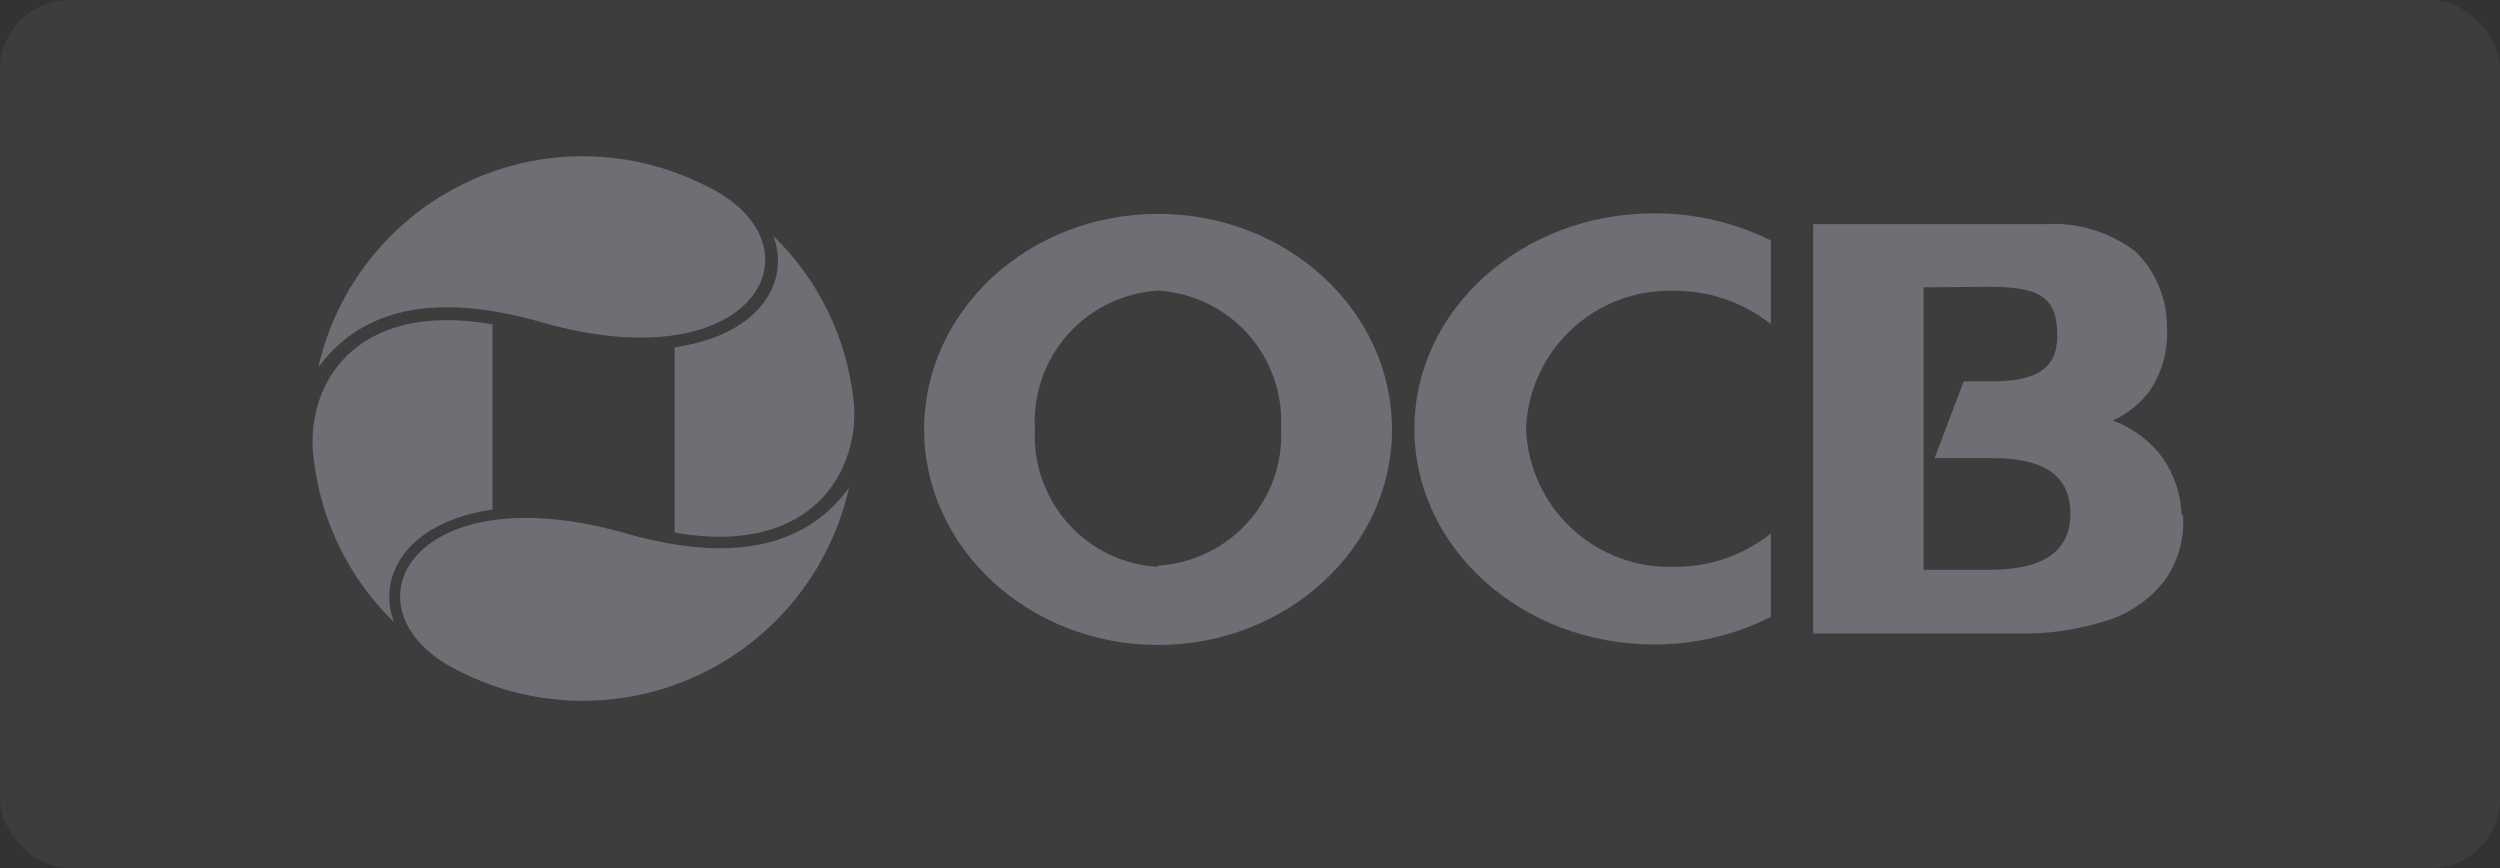 <svg width="144" height="50" viewBox="0 0 144 50" fill="none" xmlns="http://www.w3.org/2000/svg">
<rect x="0" y="0" width="144" height="50" fill="#333333" stroke="none"/>
<rect width="144" height="50" rx="4" fill="white" fill-opacity="0.05"/>
<path d="M18.07 26.42C18.474 29.997 20.107 33.323 22.69 35.83C22.411 35.093 22.348 34.291 22.51 33.52C23.04 31.3 25.26 29.79 28.37 29.35V18.68C20.2 17.26 17.53 22.42 18.07 26.42Z" fill="#716D75"/>
<path d="M49.159 23C48.756 19.42 47.123 16.091 44.539 13.58C44.826 14.316 44.889 15.119 44.719 15.89C44.189 18.06 41.999 19.57 38.859 20V30.68C46.999 32.1 49.609 26.86 49.159 23Z" fill="#716D75"/>
<path d="M18.33 21.17C20.46 18.24 24.33 16.55 31.33 18.6C43.65 22.06 47.65 14 40.63 10.69C38.511 9.615 36.175 9.038 33.799 9.002C31.424 8.967 29.071 9.473 26.921 10.484C24.77 11.494 22.879 12.982 21.39 14.834C19.901 16.686 18.855 18.853 18.33 21.17Z" fill="#716D75"/>
<path d="M48.9 28.1C46.76 31.04 42.9 32.72 35.9 30.68C23.47 27.21 19.47 35.3 26.49 38.68C28.623 39.757 30.974 40.334 33.363 40.365C35.753 40.397 38.118 39.883 40.279 38.863C42.44 37.843 44.34 36.343 45.833 34.478C47.327 32.613 48.376 30.432 48.9 28.1Z" fill="#716D75"/>
<path d="M66.7 12.32C59.239 12.32 53.23 17.9 53.23 24.74C53.23 31.58 59.289 37.15 66.7 37.15C74.109 37.15 80.18 31.58 80.18 24.74C80.18 17.9 74.15 12.32 66.7 12.32ZM66.7 32.65C65.716 32.596 64.753 32.348 63.866 31.921C62.979 31.493 62.185 30.895 61.529 30.16C60.202 28.676 59.512 26.729 59.609 24.74C59.489 22.739 60.169 20.772 61.498 19.272C62.828 17.772 64.699 16.861 66.7 16.74C68.688 16.856 70.549 17.754 71.878 19.238C73.206 20.722 73.893 22.671 73.79 24.66C73.844 25.645 73.703 26.63 73.375 27.561C73.047 28.491 72.539 29.347 71.879 30.08C70.548 31.562 68.688 32.46 66.7 32.58" fill="#716D75"/>
<path d="M125.659 29.69C125.631 28.793 125.409 27.913 125.009 27.11C124.581 26.265 123.948 25.54 123.169 25C122.714 24.68 122.22 24.418 121.699 24.22C122.532 23.844 123.257 23.267 123.809 22.54C124.569 21.411 124.921 20.056 124.809 18.7C124.809 17.907 124.638 17.122 124.309 16.4C124.01 15.68 123.564 15.029 122.999 14.49C121.513 13.355 119.666 12.794 117.799 12.91H104.439V36.49H116.129C117.906 36.537 119.677 36.283 121.369 35.74C122.715 35.321 123.894 34.488 124.739 33.36C125.484 32.276 125.837 30.971 125.739 29.66L125.659 29.69ZM114.579 16.52C117.509 16.52 118.499 17.12 118.499 19.33C118.499 21.2 117.359 21.97 114.679 21.97H113.109L111.429 26.39H114.799C117.729 26.39 119.259 27.39 119.259 29.6C119.259 31.81 117.579 32.82 114.659 32.82H110.799V16.55L114.579 16.52Z" fill="#716D75"/>
<path d="M102 30.73C100.42 31.987 98.458 32.664 96.44 32.65C94.254 32.723 92.129 31.928 90.529 30.438C88.928 28.948 87.983 26.885 87.9 24.7C87.983 22.522 88.923 20.465 90.515 18.977C92.106 17.488 94.221 16.688 96.4 16.75C98.431 16.731 100.407 17.409 102 18.67V13.85C99.905 12.812 97.597 12.278 95.26 12.29C87.65 12.29 81.47 17.85 81.47 24.7C81.47 31.55 87.65 37.12 95.26 37.12C97.601 37.132 99.911 36.587 102 35.53V30.73Z" fill="#716D75"/>
</svg>
